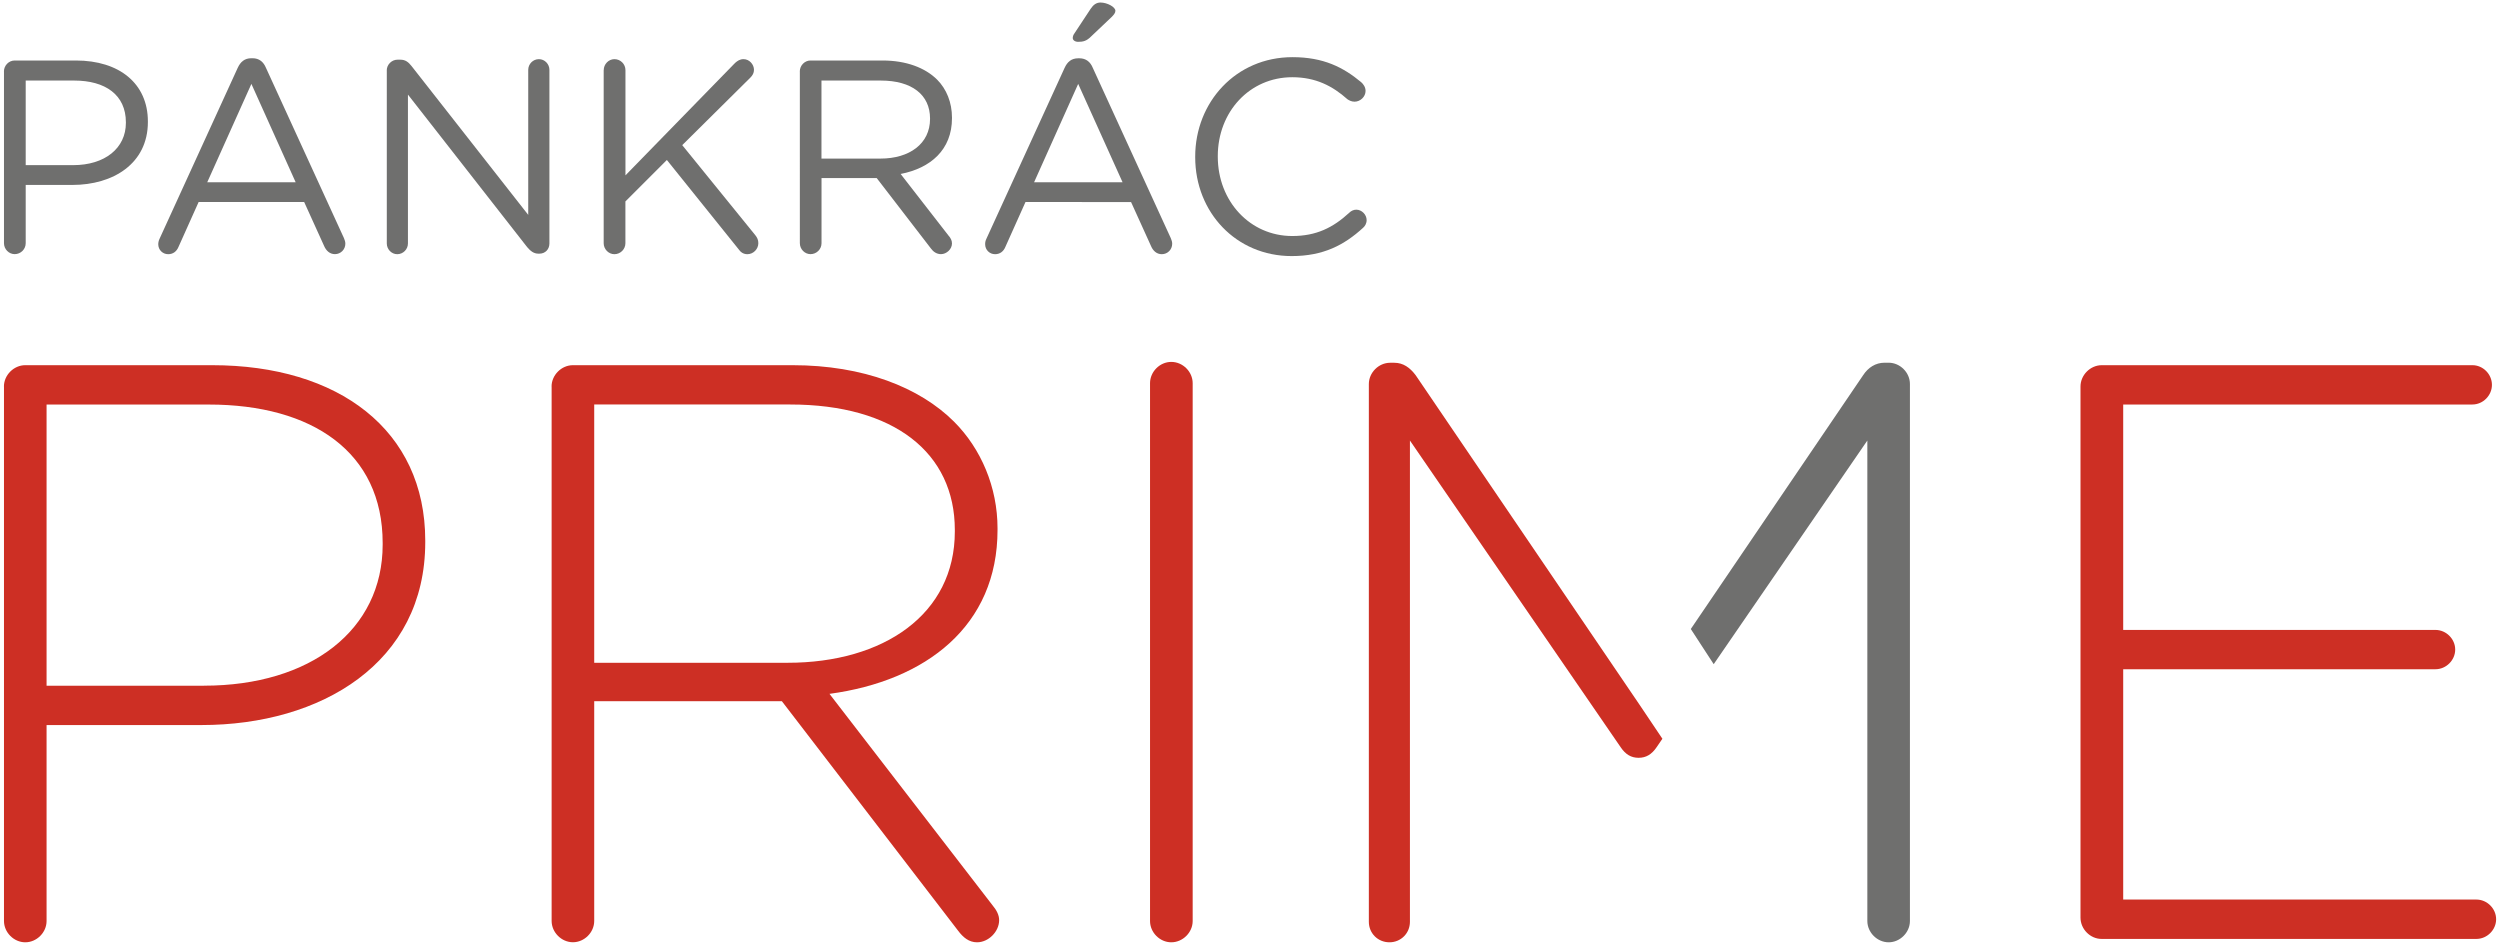 <?xml version="1.0" encoding="utf-8"?>
<!-- Generator: Adobe Illustrator 15.0.2, SVG Export Plug-In . SVG Version: 6.00 Build 0)  -->
<!DOCTYPE svg PUBLIC "-//W3C//DTD SVG 1.1//EN" "http://www.w3.org/Graphics/SVG/1.1/DTD/svg11.dtd">
<svg version="1.1" id="Layer_1" xmlns="http://www.w3.org/2000/svg" xmlns:xlink="http://www.w3.org/1999/xlink" x="0px" y="0px"
	 width="46.49px" height="17.57px" viewBox="0 0 46.49 17.57" enable-background="new 0 0 46.49 17.57" xml:space="preserve">
<path fill="#CD2F24" d="M3.793,12.751c1.982,0,3.323-1.036,3.323-2.622v-0.031c0-1.691-1.311-2.575-3.231-2.575H0.866v5.229H3.793z
	 M0.073,7.187c0-0.212,0.184-0.396,0.396-0.396h3.476c2.348,0,3.963,1.204,3.963,3.262v0.03c0,2.242-1.935,3.4-4.161,3.4H0.866
	v3.644c0,0.213-0.183,0.396-0.396,0.396c-0.213,0-0.396-0.184-0.396-0.396V7.187z"/>
<path fill="#CD2F24" d="M14.647,12.325c1.783,0,3.109-0.9,3.109-2.44V9.855c0-1.434-1.128-2.333-3.063-2.333H11.05v4.803H14.647z
	 M10.257,7.187c0-0.212,0.184-0.396,0.396-0.396h4.086c1.311,0,2.363,0.411,3.003,1.051c0.503,0.503,0.808,1.22,0.808,1.982v0.031
	c0,1.783-1.327,2.805-3.125,3.048l3.033,3.933c0.077,0.092,0.122,0.183,0.122,0.275c0,0.214-0.198,0.412-0.411,0.412
	c-0.152,0-0.26-0.093-0.351-0.214l-3.278-4.269h-3.49v4.086c0,0.213-0.183,0.396-0.396,0.396c-0.213,0-0.396-0.184-0.396-0.396
	V7.187z"/>
<path fill="#CD2F24" d="M21.386,7.126c0-0.213,0.182-0.396,0.395-0.396c0.215,0,0.398,0.183,0.398,0.396v10.001
	c0,0.213-0.184,0.396-0.398,0.396c-0.213,0-0.395-0.183-0.395-0.396V7.126z"/>
<path fill="#CD2F24" d="M38.689,17.064V7.187c0-0.212,0.182-0.396,0.395-0.396h6.893c0.197,0,0.363,0.167,0.363,0.366
	c0,0.197-0.166,0.365-0.363,0.365h-6.494v4.192h5.807c0.199,0,0.367,0.168,0.367,0.365c0,0.198-0.168,0.366-0.367,0.366h-5.807
	v4.283h6.568c0.199,0,0.367,0.168,0.367,0.366s-0.168,0.366-0.367,0.366h-6.967C38.871,17.462,38.689,17.278,38.689,17.064"/>
<path fill="#CD2F24" d="M30.486,13.101L30.486,13.101l-4.162-6.126c-0.105-0.138-0.229-0.229-0.395-0.229h-0.078
	c-0.213,0-0.396,0.183-0.396,0.396v10c0,0.213,0.168,0.381,0.383,0.381c0.213,0,0.381-0.168,0.381-0.381V8.192l3.918,5.702
	c0.092,0.137,0.197,0.198,0.334,0.198c0.139,0,0.244-0.062,0.336-0.198l0.107-0.156L30.486,13.101z"/>
<path fill="#6F6F6E" d="M35.121,6.745h-0.076c-0.168,0-0.305,0.091-0.396,0.229l-3.207,4.723l0.426,0.654l2.857-4.159v8.935
	c0,0.213,0.184,0.396,0.396,0.396s0.396-0.183,0.396-0.396V7.142C35.518,6.928,35.334,6.745,35.121,6.745"/>
<path fill="#6F6F6E" d="M1.36,3.071c0.593,0,0.981-0.317,0.981-0.786V2.274c0-0.511-0.384-0.776-0.96-0.776H0.478v1.573H1.36z
	 M0.073,1.329c0-0.112,0.092-0.204,0.199-0.204h1.139c0.809,0,1.339,0.429,1.339,1.134v0.01c0,0.772-0.644,1.17-1.404,1.17H0.478
	v1.083c0,0.113-0.092,0.204-0.205,0.204c-0.107,0-0.199-0.091-0.199-0.204V1.329z"/>
<path fill="#6F6F6E" d="M5.498,3.389L4.675,1.56L3.854,3.389H5.498z M2.969,4.436L4.42,1.263C4.472,1.15,4.548,1.083,4.675,1.083
	h0.021c0.123,0,0.204,0.067,0.25,0.179l1.451,3.168c0.016,0.036,0.025,0.071,0.025,0.102c0,0.108-0.087,0.194-0.193,0.194
	c-0.098,0-0.164-0.066-0.2-0.148L5.656,3.756H3.694L3.321,4.588C3.286,4.675,3.219,4.727,3.127,4.727
	c-0.102,0-0.184-0.081-0.184-0.184C2.943,4.513,2.949,4.477,2.969,4.436"/>
<path fill="#6F6F6E" d="M7.192,1.309c0-0.107,0.092-0.199,0.199-0.199h0.056c0.092,0,0.149,0.046,0.205,0.117l2.171,2.769V1.299
	c0-0.107,0.087-0.199,0.199-0.199c0.108,0,0.195,0.092,0.195,0.199v3.229c0,0.107-0.077,0.189-0.185,0.189h-0.021
	c-0.087,0-0.148-0.051-0.209-0.123L7.586,1.759v2.769c0,0.107-0.088,0.199-0.199,0.199c-0.107,0-0.194-0.092-0.194-0.199V1.309z"/>
<path fill="#6F6F6E" d="M11.227,1.304c0-0.112,0.092-0.204,0.199-0.204c0.113,0,0.205,0.092,0.205,0.204v1.957l2.038-2.09
	C13.715,1.13,13.761,1.1,13.827,1.1c0.107,0,0.194,0.097,0.194,0.199c0,0.056-0.025,0.102-0.066,0.143l-1.268,1.257l1.359,1.675
	c0.036,0.046,0.056,0.087,0.056,0.149c0,0.107-0.091,0.204-0.204,0.204c-0.077,0-0.128-0.041-0.163-0.092l-1.334-1.66l-0.771,0.771
	v0.777c0,0.112-0.092,0.204-0.205,0.204c-0.107,0-0.199-0.092-0.199-0.204V1.304z"/>
<path fill="#6F6F6E" d="M16.375,2.949c0.536,0,0.92-0.276,0.92-0.736v-0.01c0-0.44-0.338-0.705-0.915-0.705h-1.104v1.451H16.375z
	 M14.873,1.329c0-0.112,0.092-0.204,0.198-0.204h1.34c0.438,0,0.792,0.133,1.017,0.357c0.173,0.174,0.275,0.424,0.275,0.705v0.011
	c0,0.587-0.398,0.929-0.955,1.037l0.889,1.144c0.041,0.046,0.066,0.092,0.066,0.148c0,0.108-0.103,0.199-0.204,0.199
	c-0.082,0-0.144-0.045-0.189-0.107l-1.007-1.308h-1.026v1.211c0,0.113-0.092,0.204-0.205,0.204c-0.106,0-0.198-0.091-0.198-0.204
	V1.329z"/>
<path fill="#6F6F6E" d="M19.949,0.707c0-0.026,0.01-0.057,0.025-0.077l0.307-0.465c0.051-0.077,0.107-0.118,0.184-0.118
	c0.123,0,0.277,0.082,0.277,0.154c0,0.04-0.031,0.076-0.072,0.117l-0.383,0.363c-0.082,0.082-0.145,0.097-0.24,0.097
	C19.99,0.777,19.949,0.747,19.949,0.707 M20.875,3.389L20.05,1.56l-0.82,1.829H20.875z M18.345,4.436l1.452-3.173
	c0.051-0.112,0.127-0.179,0.254-0.179h0.021c0.123,0,0.205,0.067,0.25,0.179l1.451,3.168c0.016,0.036,0.025,0.071,0.025,0.102
	c0,0.108-0.086,0.194-0.193,0.194c-0.098,0-0.164-0.066-0.199-0.148l-0.373-0.822H19.07l-0.373,0.832
	c-0.035,0.087-0.102,0.138-0.193,0.138c-0.102,0-0.184-0.081-0.184-0.184C18.319,4.513,18.324,4.477,18.345,4.436"/>
<path fill="#6F6F6E" d="M22.226,2.923v-0.01c0-1.012,0.756-1.85,1.809-1.85c0.578,0,0.945,0.189,1.277,0.465
	c0.041,0.036,0.082,0.092,0.082,0.164c0,0.107-0.098,0.199-0.205,0.199c-0.057,0-0.102-0.025-0.133-0.046
	c-0.275-0.245-0.588-0.409-1.025-0.409c-0.793,0-1.385,0.644-1.385,1.467v0.01c0,0.828,0.598,1.476,1.385,1.476
	c0.443,0,0.756-0.153,1.061-0.434c0.031-0.031,0.078-0.056,0.129-0.056c0.102,0,0.193,0.092,0.193,0.194
	c0,0.062-0.031,0.113-0.066,0.143c-0.352,0.322-0.74,0.526-1.328,0.526C22.988,4.762,22.226,3.95,22.226,2.923"/>
</svg>
